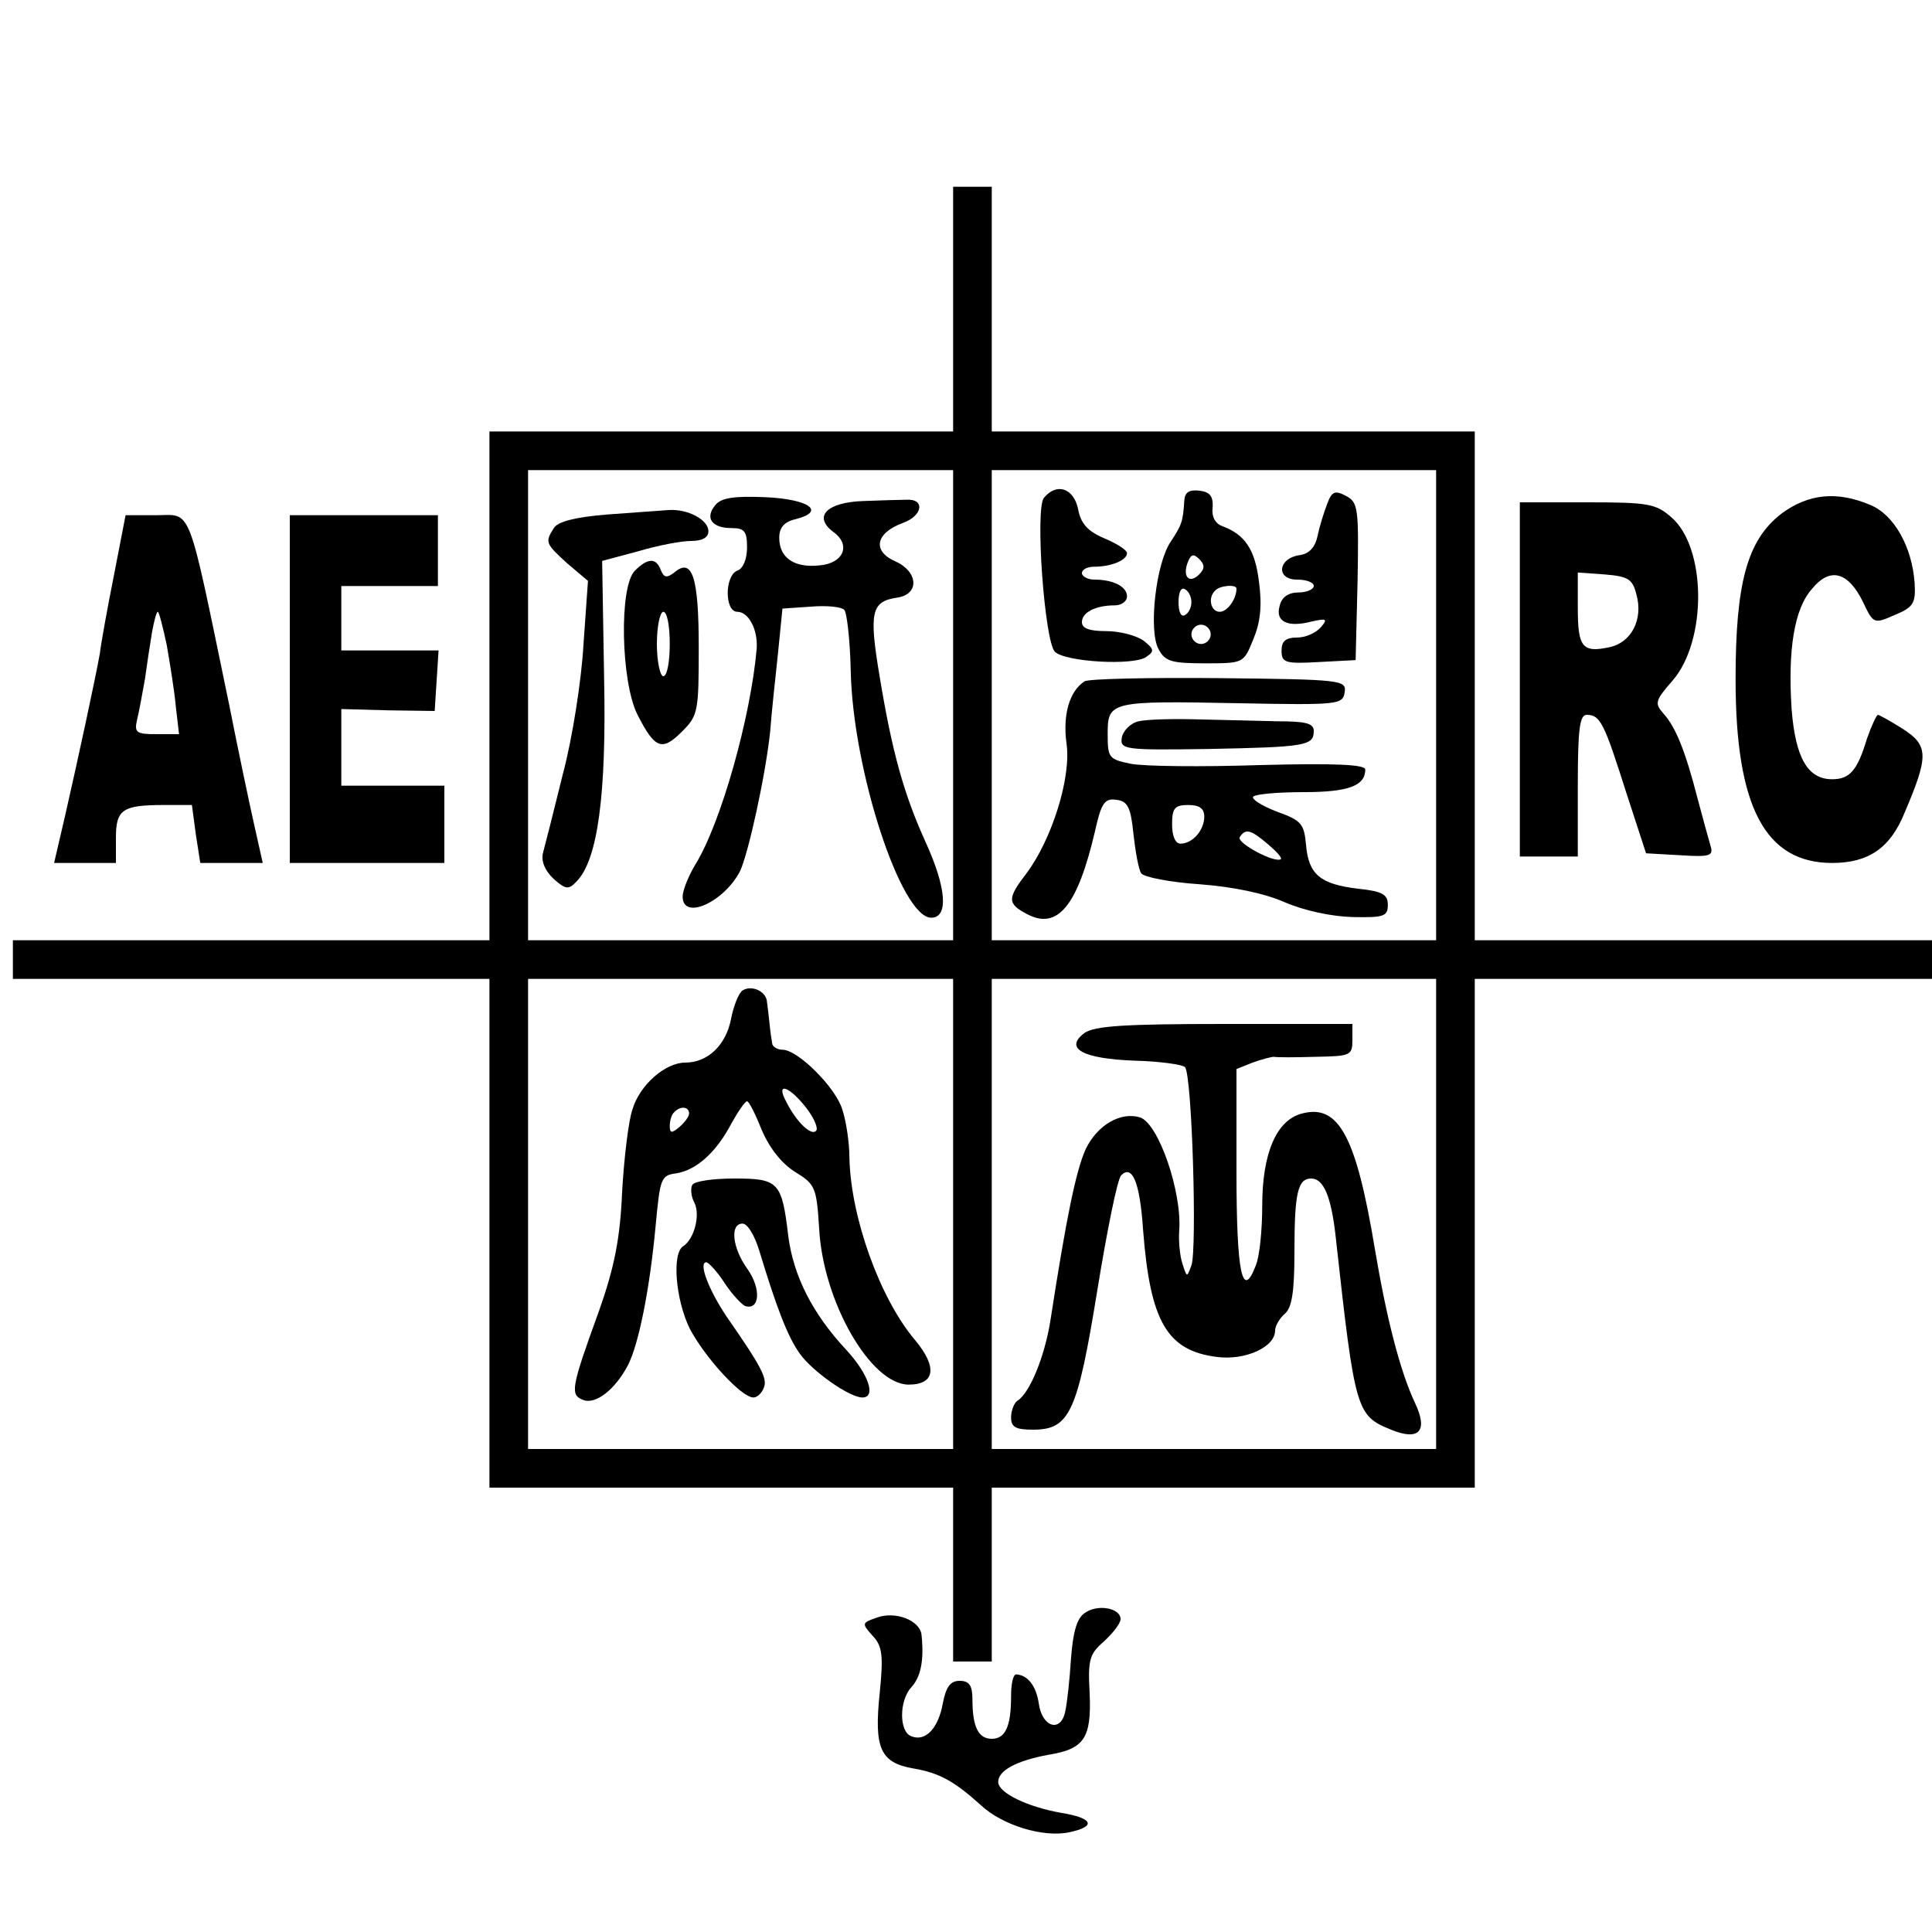 <?xml version="1.0" standalone="no"?>
<!DOCTYPE svg PUBLIC "-//W3C//DTD SVG 20010904//EN"
 "http://www.w3.org/TR/2001/REC-SVG-20010904/DTD/svg10.dtd">
<svg version="1.0" xmlns="http://www.w3.org/2000/svg"
 width="300pt" height="300pt" viewBox="0 0 300 300"
 preserveAspectRatio="xMidYMid meet">
<g transform="translate(0,300) scale(0.1,-0.1)"
fill="#000000" stroke="none">
<path d="M1480 2520 l0 -190 -360 0 -360 0 0 -395 0 -395 -370 0 -370 0 0 -30
0 -30 370 0 370 0 0 -395 0 -395 360 0 360 0 0 -135 0 -135 30 0 30 0 0 135 0
135 375 0 375 0 0 395 0 395 355 0 355 0 0 30 0 30 -355 0 -355 0 0 395 0 395
-375 0 -375 0 0 190 0 190 -30 0 -30 0 0 -190z m0 -615 l0 -365 -330 0 -330 0
0 365 0 365 330 0 330 0 0 -365z m750 0 l0 -365 -345 0 -345 0 0 365 0 365
345 0 345 0 0 -365z m-750 -790 l0 -365 -330 0 -330 0 0 365 0 365 330 0 330
0 0 -365z m750 0 l0 -365 -345 0 -345 0 0 365 0 365 345 0 345 0 0 -365z"/>
<path d="M1111 2216 c-17 -20 -6 -36 25 -36 20 0 24 -5 24 -30 0 -18 -6 -33
-15 -36 -20 -8 -20 -64 0 -64 17 0 32 -27 30 -57 -9 -105 -55 -270 -95 -335
-11 -18 -20 -41 -20 -50 0 -38 64 -9 89 39 13 27 40 150 47 218 2 28 8 82 12
120 l7 70 44 3 c24 2 47 0 52 -5 4 -4 9 -47 10 -94 3 -154 78 -384 125 -384
27 0 24 46 -9 118 -34 75 -52 141 -71 256 -17 101 -13 117 27 123 35 5 33 40
-2 56 -37 16 -32 44 11 60 31 11 35 38 5 36 -9 0 -40 -1 -67 -2 -56 -2 -78
-24 -46 -48 28 -20 16 -49 -22 -52 -39 -4 -62 12 -62 43 0 16 8 25 26 29 47
12 20 31 -48 34 -48 2 -68 -1 -77 -12z"/>
<path d="M942 2201 c-49 -4 -76 -11 -82 -21 -14 -22 -13 -24 21 -55 l32 -27
-7 -99 c-3 -54 -17 -145 -32 -201 -14 -57 -28 -112 -31 -123 -3 -13 4 -28 17
-40 18 -16 23 -17 35 -4 33 33 47 134 43 319 l-3 179 56 15 c30 9 67 16 82 16
17 0 27 5 27 15 0 18 -32 35 -62 33 -13 -1 -56 -4 -96 -7z"/>
<path d="M986 2114 c-25 -24 -22 -173 4 -224 27 -53 38 -57 69 -26 25 25 26
31 26 131 0 109 -10 140 -38 116 -12 -9 -16 -8 -21 4 -7 19 -20 19 -40 -1z
m54 -114 c0 -27 -4 -50 -10 -50 -5 0 -10 23 -10 50 0 28 5 50 10 50 6 0 10
-22 10 -50z"/>
<path d="M1621 2227 c-14 -17 1 -223 17 -239 16 -16 123 -22 142 -8 13 9 12
12 -4 25 -11 8 -37 15 -58 15 -26 0 -38 4 -38 14 0 15 21 26 51 26 10 0 19 6
19 14 0 15 -21 26 -51 26 -10 0 -19 5 -19 10 0 6 9 10 19 10 26 0 51 10 51 21
0 5 -16 15 -35 23 -26 11 -37 23 -41 46 -7 32 -33 41 -53 17z"/>
<path d="M1839 2223 c-2 -33 -4 -38 -21 -64 -23 -33 -35 -138 -19 -167 10 -19
20 -22 72 -22 60 0 60 0 75 37 11 26 14 52 9 89 -6 51 -22 74 -57 87 -11 4
-17 15 -15 29 1 17 -4 24 -20 26 -16 2 -23 -2 -24 -15z m23 -115 c-15 -15 -26
-4 -18 18 5 13 9 15 18 6 9 -9 9 -15 0 -24z m-12 -43 c0 -8 -4 -17 -10 -20 -6
-4 -10 5 -10 20 0 15 4 24 10 20 6 -3 10 -12 10 -20z m70 21 c0 -16 -14 -36
-26 -36 -14 0 -19 22 -7 33 7 8 33 10 33 3z m-40 -71 c0 -8 -7 -15 -15 -15 -8
0 -15 7 -15 15 0 8 7 15 15 15 8 0 15 -7 15 -15z"/>
<path d="M2061 2218 c-5 -13 -12 -35 -15 -50 -4 -18 -13 -28 -28 -30 -34 -5
-37 -38 -4 -38 14 0 26 -4 26 -10 0 -5 -11 -10 -24 -10 -15 0 -26 -7 -29 -21
-7 -24 12 -34 50 -24 23 5 25 4 14 -9 -8 -9 -24 -16 -37 -16 -18 0 -24 -6 -24
-20 0 -19 5 -21 58 -18 l57 3 3 122 c2 114 1 123 -18 133 -17 9 -22 7 -29 -12z"/>
<path d="M1684 1942 c-23 -15 -34 -51 -28 -96 8 -53 -23 -150 -62 -202 -30
-39 -30 -47 0 -63 48 -26 79 12 106 127 10 45 15 53 34 50 17 -2 22 -12 26
-53 3 -27 8 -55 12 -61 4 -6 45 -14 90 -17 53 -4 101 -14 133 -28 30 -13 72
-22 105 -23 49 -1 55 1 55 19 0 16 -8 21 -46 25 -59 7 -77 22 -81 68 -3 33 -7
38 -46 52 -23 9 -39 19 -36 23 4 4 39 7 79 7 69 0 95 10 95 35 0 8 -47 10
-164 7 -90 -3 -180 -2 -200 2 -34 7 -36 9 -36 46 0 51 3 52 205 48 154 -3 160
-2 163 17 3 19 -4 20 -195 22 -109 1 -203 -1 -209 -5z m186 -210 c0 -21 -18
-42 -37 -42 -8 0 -13 12 -13 30 0 25 4 30 25 30 17 0 25 -5 25 -18z m99 -43
c13 -11 22 -21 20 -23 -9 -7 -69 25 -64 34 9 14 17 12 44 -11z"/>
<path d="M1768 1880 c-13 -3 -24 -15 -26 -25 -3 -19 3 -20 135 -18 151 3 163
5 163 28 0 12 -13 15 -57 15 -32 1 -88 2 -125 3 -37 1 -77 0 -90 -3z"/>
<path d="M1153 1462 c-6 -4 -14 -24 -18 -45 -8 -40 -36 -67 -71 -67 -31 0 -71
-35 -82 -73 -6 -17 -13 -75 -16 -128 -3 -72 -12 -117 -36 -185 -44 -121 -45
-130 -24 -138 19 -7 49 16 69 54 17 33 34 119 43 216 7 74 8 79 32 82 31 5 62
32 86 78 10 18 21 34 24 34 3 0 13 -20 23 -45 12 -28 31 -52 52 -65 31 -19 33
-24 37 -88 6 -113 80 -242 139 -242 41 0 45 27 10 69 -55 65 -100 191 -102
283 0 23 -5 57 -11 75 -10 34 -69 93 -93 93 -8 0 -16 5 -16 10 -1 6 -3 19 -4
30 -1 11 -3 26 -4 34 -1 17 -24 27 -38 18z m101 -185 c11 -15 17 -30 13 -33
-7 -8 -30 13 -46 45 -18 33 6 24 33 -12z m-184 -6 c0 -5 -7 -14 -15 -21 -12
-10 -15 -10 -15 2 0 8 3 18 7 21 9 10 23 9 23 -2z"/>
<path d="M1075 1160 c-3 -5 -2 -18 3 -27 10 -19 0 -57 -17 -68 -18 -11 -12
-83 10 -128 23 -44 80 -107 99 -107 6 0 13 7 16 15 6 14 -3 32 -58 111 -28 42
-44 84 -31 84 4 -1 17 -15 28 -32 11 -17 26 -33 32 -36 23 -7 25 27 4 57 -24
33 -28 71 -8 71 8 0 19 -19 26 -42 26 -86 44 -134 63 -160 19 -27 77 -68 97
-68 22 0 10 36 -25 74 -53 57 -82 115 -90 177 -10 84 -15 89 -84 89 -32 0 -62
-4 -65 -10z"/>
<path d="M1684 1396 c-32 -24 -3 -40 78 -43 39 -1 74 -6 78 -10 11 -11 19
-284 10 -308 -7 -19 -7 -19 -14 3 -4 12 -6 35 -5 50 5 60 -32 168 -61 177 -30
9 -66 -12 -84 -49 -15 -33 -30 -105 -55 -267 -9 -56 -32 -112 -51 -124 -5 -3
-10 -15 -10 -26 0 -15 7 -19 34 -19 57 0 69 26 100 217 15 92 31 172 37 178
17 17 29 -10 34 -85 11 -142 37 -187 114 -197 44 -6 91 15 91 41 0 7 7 19 15
26 11 9 15 34 15 95 0 92 5 115 26 115 19 0 31 -27 38 -90 30 -272 32 -278 86
-300 44 -18 58 -2 37 42 -23 49 -44 131 -62 238 -29 175 -56 226 -113 211 -40
-10 -62 -62 -62 -143 0 -37 -4 -79 -10 -93 -21 -55 -30 -12 -30 146 l0 159 25
10 c14 5 29 9 33 9 4 -1 33 -1 65 0 54 1 57 2 57 26 l0 25 -198 0 c-156 0
-202 -3 -218 -14z"/>
<path d="M2767 2203 c-54 -41 -72 -108 -72 -258 0 -198 46 -285 150 -285 56 0
90 23 112 77 38 89 38 105 -2 131 -19 12 -37 22 -39 22 -2 0 -10 -17 -17 -37
-15 -50 -27 -63 -54 -63 -38 0 -57 33 -63 109 -6 92 4 156 32 187 28 34 56 26
79 -21 16 -34 17 -34 49 -20 29 12 33 18 31 50 -4 56 -32 106 -69 121 -52 22
-96 17 -137 -13z"/>
<path d="M2360 1945 l0 -275 45 0 45 0 0 110 c0 89 3 110 14 110 21 0 27 -13
61 -120 l31 -95 53 -3 c47 -3 52 -1 47 15 -3 10 -12 43 -20 73 -19 74 -34 111
-53 132 -14 16 -13 20 14 51 54 62 53 207 -2 254 -24 21 -36 23 -131 23 l-104
0 0 -275z m181 132 c11 -39 -8 -75 -42 -82 -42 -9 -49 0 -49 61 l0 55 42 -3
c36 -3 43 -7 49 -31z"/>
<path d="M177 2107 c-10 -50 -20 -105 -22 -122 -7 -39 -33 -160 -54 -252 l-17
-73 48 0 48 0 0 39 c0 44 10 51 75 51 l43 0 6 -45 7 -45 49 0 48 0 -13 58 c-7
31 -25 116 -39 187 -66 318 -57 295 -114 295 l-47 0 -18 -93z m82 -109 c5 -29
12 -72 14 -95 l5 -43 -35 0 c-31 0 -35 2 -30 23 3 12 8 40 12 62 3 22 8 55 11
73 3 17 7 32 9 32 2 0 8 -24 14 -52z"/>
<path d="M450 1930 l0 -270 120 0 120 0 0 60 0 60 -80 0 -80 0 0 59 0 60 73
-2 72 -1 3 47 3 47 -75 0 -76 0 0 50 0 50 75 0 75 0 0 55 0 55 -115 0 -115 0
0 -270z"/>
<path d="M1684 495 c-12 -8 -18 -30 -21 -71 -2 -32 -6 -69 -9 -82 -7 -33 -36
-24 -41 13 -4 27 -17 44 -35 45 -5 0 -8 -15 -8 -34 0 -47 -9 -66 -30 -66 -21
0 -30 19 -30 61 0 22 -5 29 -20 29 -14 0 -21 -9 -26 -35 -7 -39 -27 -60 -49
-51 -19 7 -19 55 0 76 15 16 20 42 16 81 -2 23 -41 38 -70 27 -23 -8 -23 -9
-6 -28 15 -16 17 -30 11 -89 -9 -86 1 -108 52 -117 41 -7 64 -20 105 -57 33
-31 97 -51 138 -42 42 9 36 22 -13 30 -52 9 -98 31 -98 48 0 18 29 33 77 42
57 9 68 26 65 96 -3 52 0 61 22 80 14 13 26 28 26 35 0 17 -36 24 -56 9z"/>
</g>
</svg>
